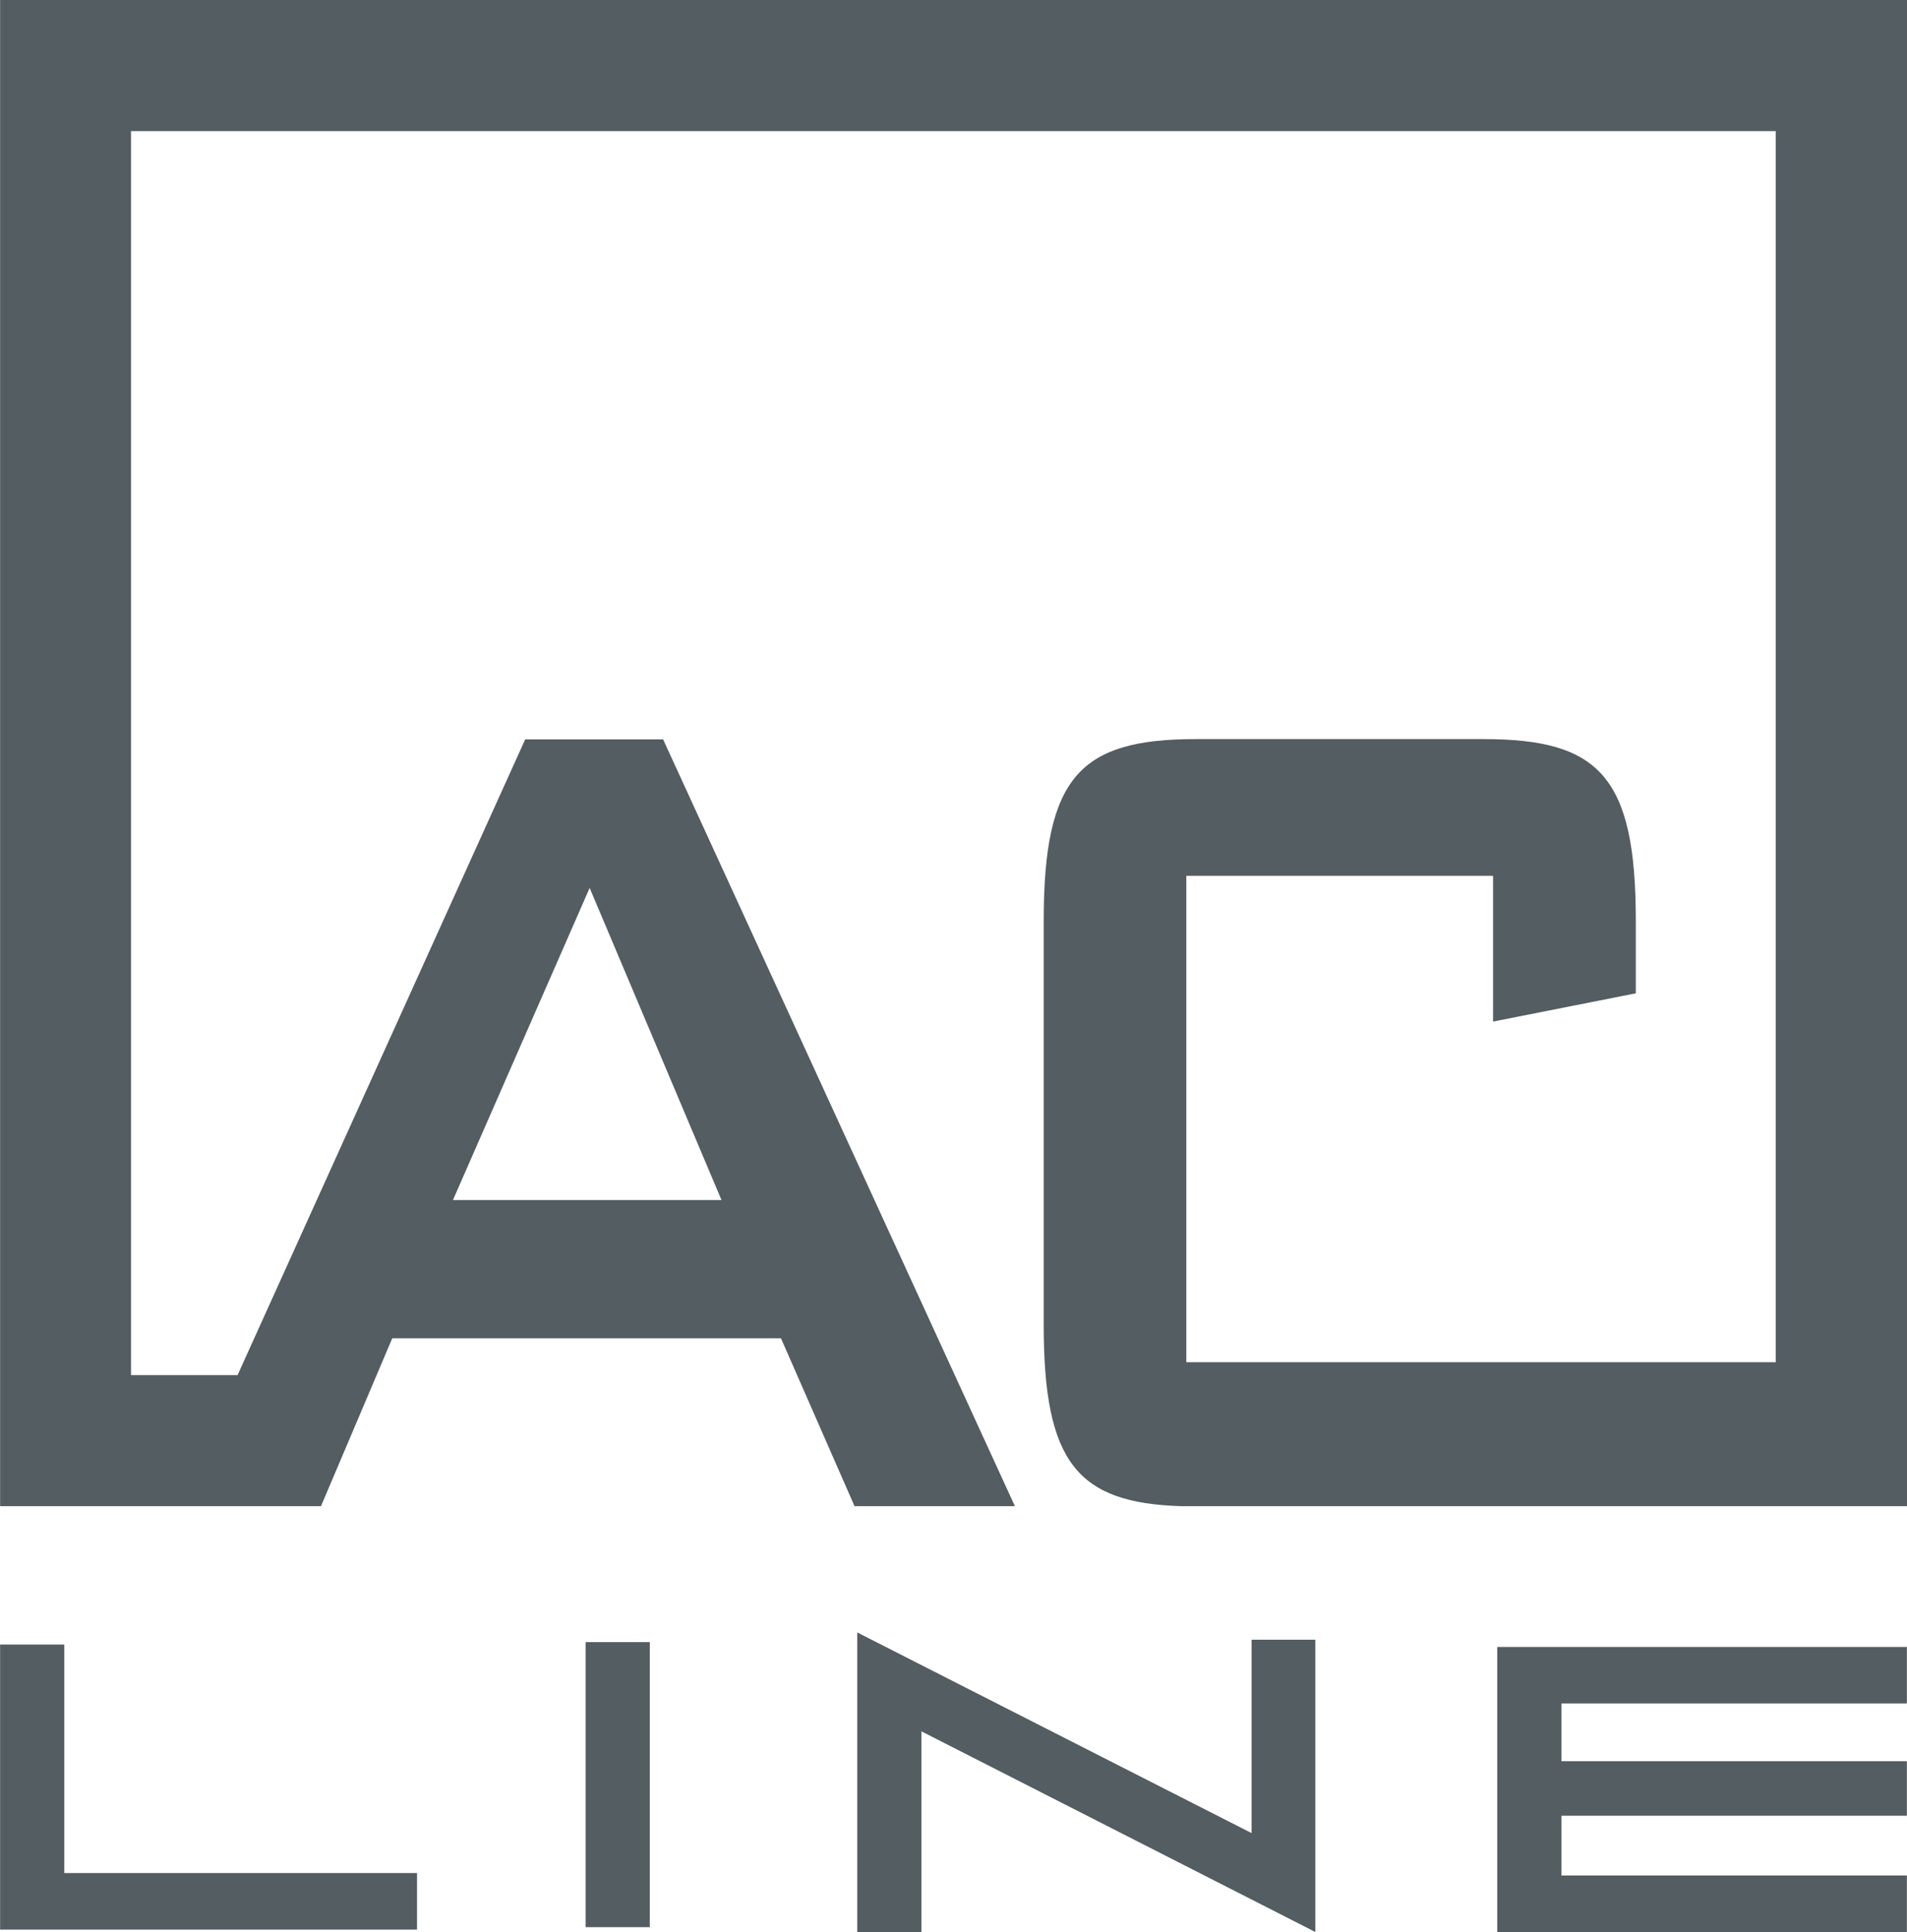 <?xml version="1.0" encoding="UTF-8"?><svg id="Ebene_1" xmlns="http://www.w3.org/2000/svg" width="50mm" height="50.64mm" viewBox="0 0 141.73 143.56"><path d="M33.66,89.17l10.16-23.19,9.8,23.19h-19.96ZM141.73,0H0v111.92h23.85l5.3-12.48h28.89l5.47,12.48h11.92l-26.15-56.98h-10.25l-21.38,47.24h-7.92V9.74h122.25v91.48h-43.81v-36.14h22.8v10.83l10.61-2.1v-5.41c0-10.72-2.74-13.48-11.32-13.48h-21.38c-8.57,0-11.31,2.76-11.31,13.48v30.06c0,10.25,2.52,13.22,10.24,13.46h53.93V0Z" style="fill:#535d62;"/><polygon points="0 122.2 0 143.38 30.99 143.38 30.99 139.18 4.77 139.18 4.77 122.2 0 122.2" style="fill:#535d62;"/><rect x="43.52" y="122.02" width="4.77" height="21.18" style="fill:#535d62;"/><polygon points="63.71 143.56 68.48 143.56 68.48 128.65 97.76 143.56 97.76 121.84 93.02 121.84 93.02 136.21 63.71 121.3 63.71 143.56" style="fill:#535d62;"/><polygon points="111.28 122.38 111.28 143.56 141.73 143.56 141.73 139.36 116.05 139.36 116.05 134.92 141.73 134.92 141.73 130.87 116.05 130.87 116.05 126.58 141.73 126.58 141.73 122.38 111.28 122.38" style="fill:#535d62;"/></svg>